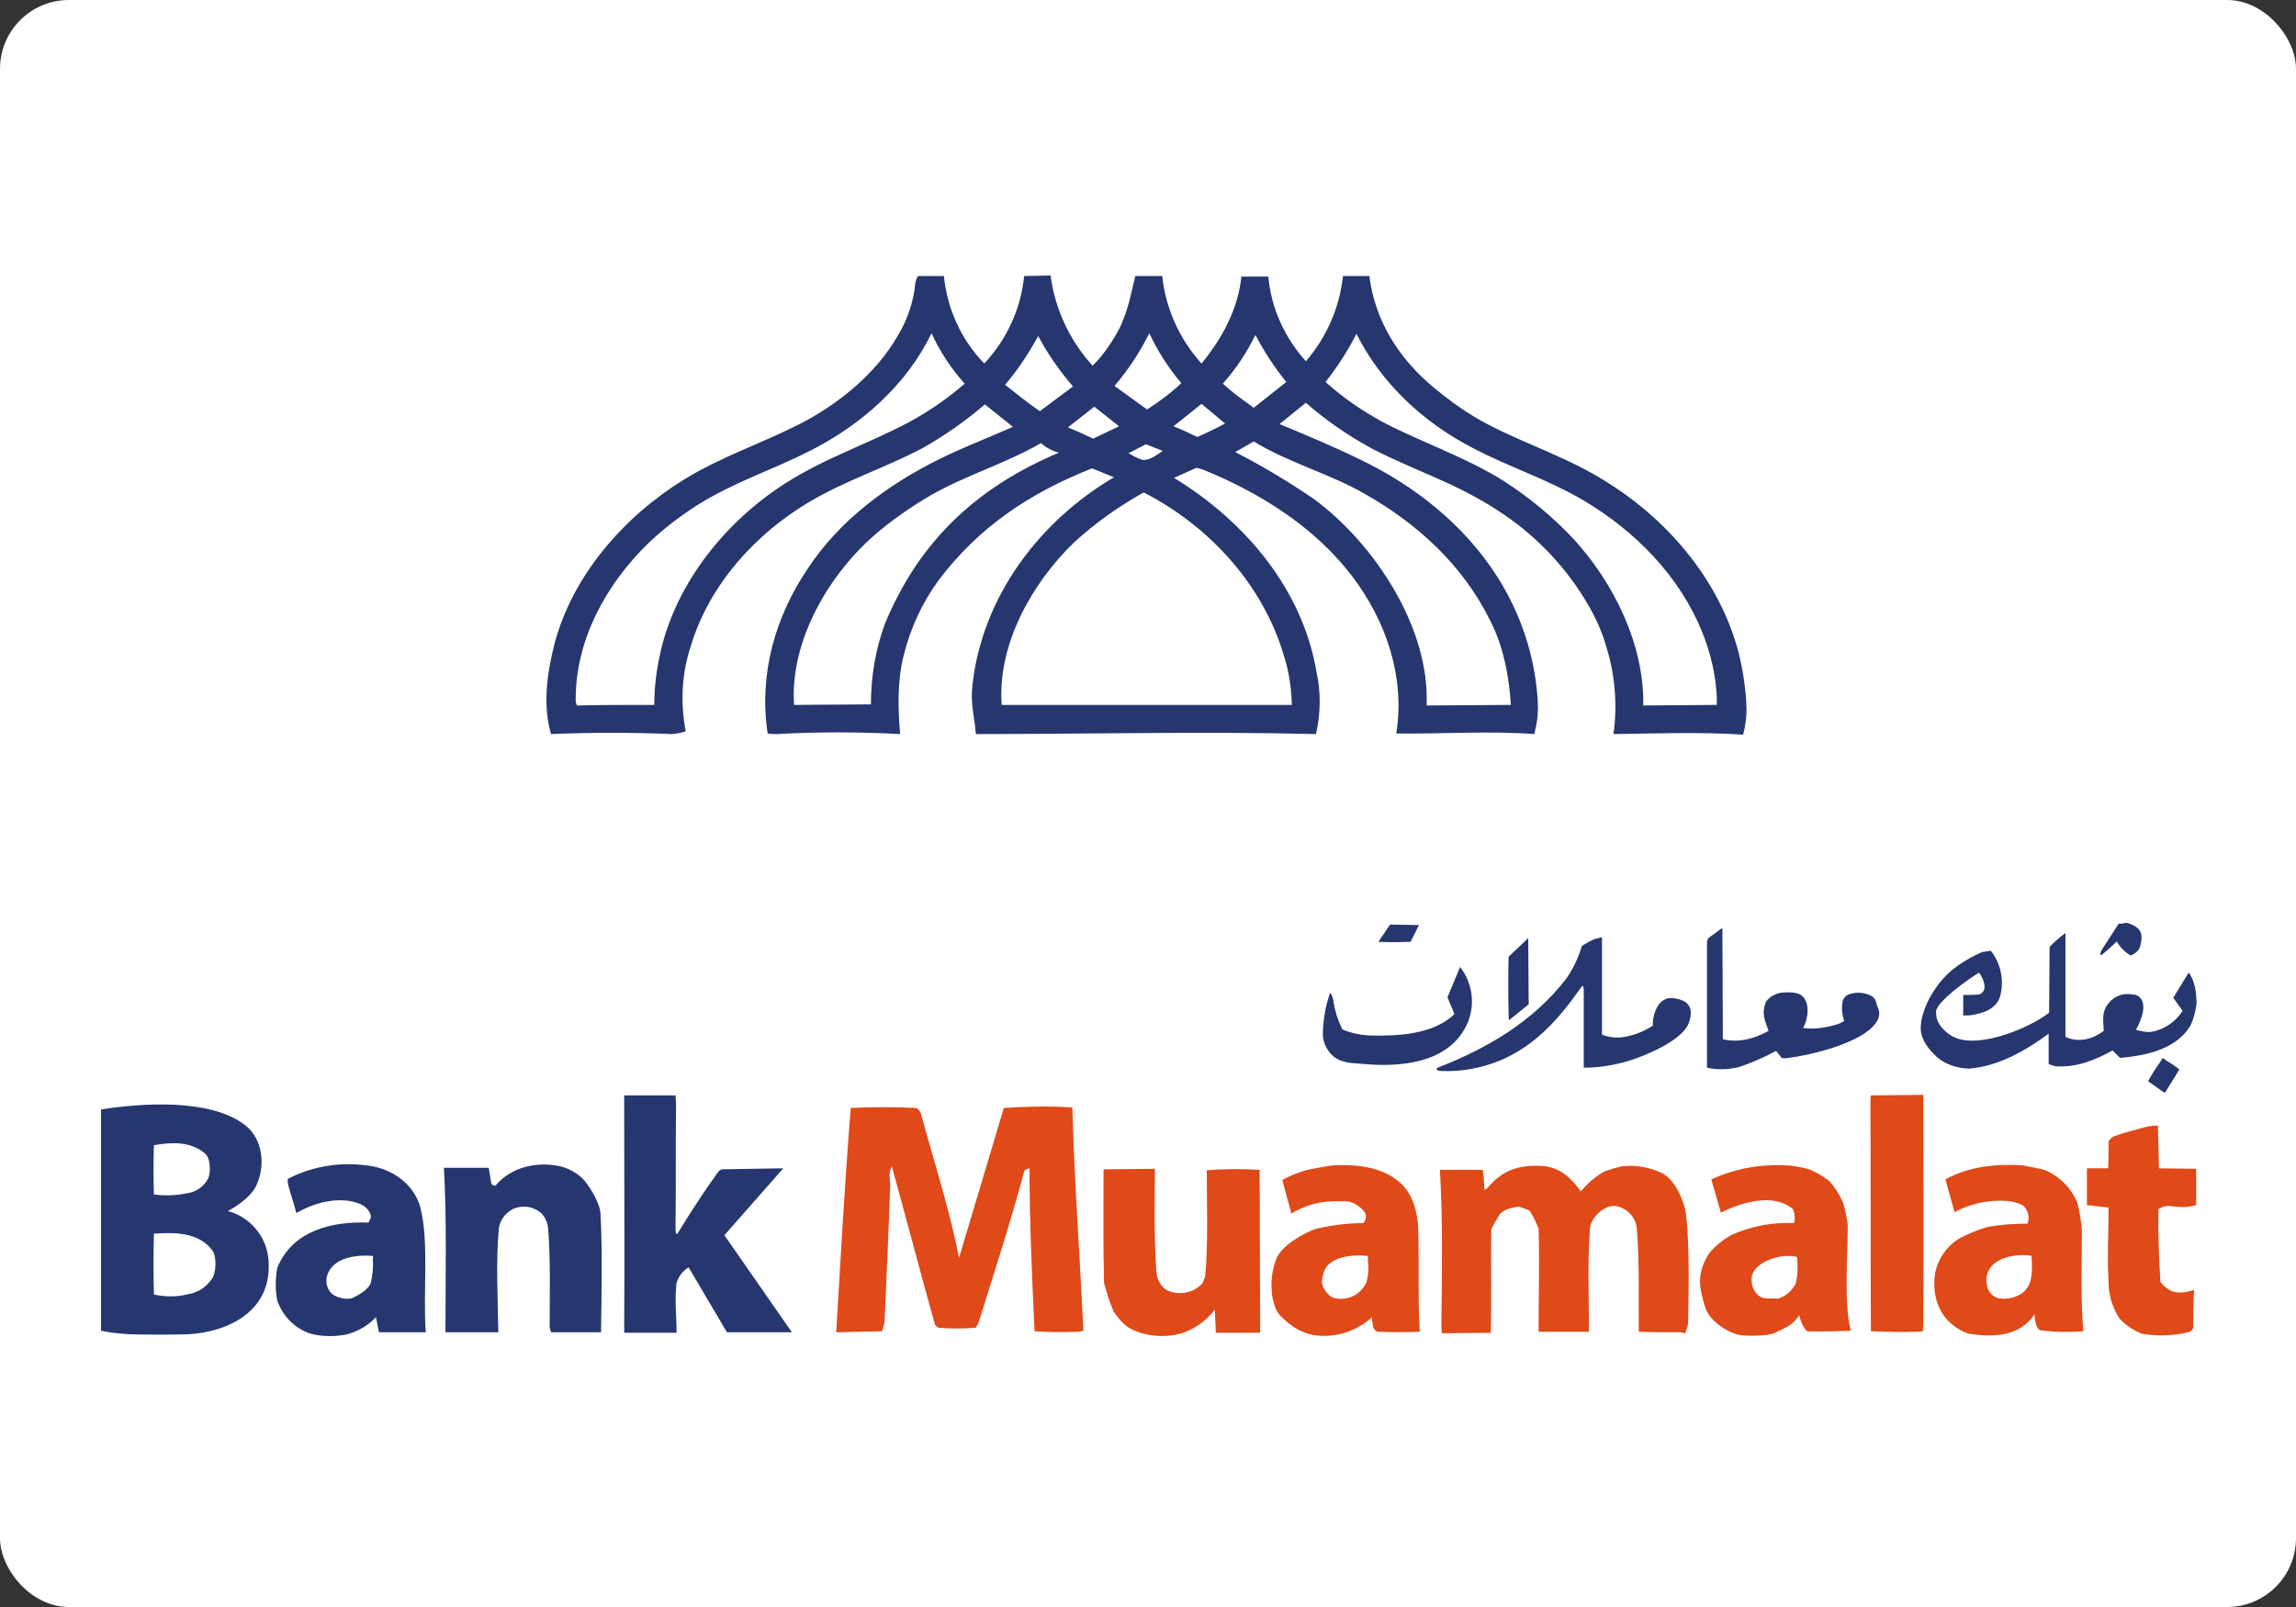 <svg xmlns="http://www.w3.org/2000/svg" width="500" height="350" viewBox="0 0 500 350" fill="none"><rect x="0" y="0" width="500" height="350" fill="#333333" stroke="none"/><rect width="500" height="350" rx="15" fill="white"></rect><path d="M351.373 159.878C352.229 153.651 351.74 147.179 349.906 141.197C349.051 138.144 347.829 135.214 346.24 132.405C341.35 123.736 334.383 116.41 325.949 111.038C317.027 105.177 307.982 102.491 298.815 97.729C293.681 94.921 288.792 91.624 284.392 87.717L278.647 92.356C284.514 94.799 290.381 97.24 296.126 100.049C308.104 105.788 318.86 114.335 325.949 125.446C331.205 133.626 334.261 142.906 334.872 152.552C334.994 154.628 334.872 156.703 334.383 158.657L334.139 159.878C324.361 159.145 313.849 159.878 304.07 159.756C306.026 147.424 301.87 135.214 294.414 125.446C286.225 114.701 274.246 107.253 261.901 102.247C261.412 102.125 261.046 102.002 260.557 101.88L255.668 104.078C271.069 113.48 283.658 128.254 286.714 146.447C287.692 150.842 287.569 155.482 286.592 159.878C262.024 159.267 237.211 159.878 212.521 159.878C212.154 155.726 211.298 153.407 211.787 149.011C213.987 129.963 226.21 113.602 242.589 103.956L237.822 102.002C224.255 107.375 213.254 114.701 204.454 126.3C200.787 131.306 198.22 136.923 196.753 142.906C195.409 148.4 195.531 154.261 196.02 159.878C187.097 159.389 178.052 159.389 169.129 159.878C168.518 159.878 167.907 159.878 167.174 159.756C165.218 146.935 168.763 134.359 175.974 123.736C182.819 113.358 193.208 105.665 204.209 100.171C209.587 97.485 215.087 95.409 220.588 92.967L214.476 88.083C210.198 91.746 205.676 94.921 200.664 97.729C192.475 102.002 184.286 104.567 176.219 109.328C164.485 116.288 154.584 127.277 150.55 140.342C148.473 146.447 148.106 152.918 149.328 159.267C148.35 159.634 147.372 159.756 146.395 159.878C137.716 159.512 128.794 159.512 119.993 159.878C118.16 153.651 119.137 146.569 120.726 140.342C124.638 125.324 135.883 112.503 148.961 104.444C156.662 99.683 165.34 96.752 173.407 92.723C182.086 88.449 190.764 81.49 195.531 73.065C197.609 69.646 198.953 65.739 199.32 61.709C199.442 61.221 199.564 60.611 199.931 60.122H205.554C206.287 67.326 209.343 74.041 214.354 79.17C219.243 73.919 222.299 67.326 223.032 60.122L228.777 60C229.755 67.326 232.933 74.164 237.944 79.658C240.389 77.216 242.345 74.286 243.934 71.233C245.889 66.838 246.134 64.518 247.234 60.122H253.101C253.834 67.204 256.89 73.919 261.657 79.17C266.179 73.675 269.602 67.326 270.335 60.244H276.202C276.813 67.082 279.747 73.553 284.392 78.681C288.914 73.431 291.725 66.96 292.459 60.122H298.203C299.426 69.89 304.682 78.193 312.26 84.42C315.927 87.472 319.838 90.281 324.116 92.479C333.039 97.118 341.717 99.683 350.395 105.299C363.718 113.724 374.597 126.789 378.63 142.173C379.608 146.203 380.219 150.232 380.342 154.383C380.342 156.215 380.097 158.168 379.608 160C370.074 159.389 360.663 159.756 351.373 159.878ZM238.067 95.531L243.689 92.845L238.311 88.571L232.566 93.089C234.4 93.822 236.233 94.676 238.067 95.531ZM260.19 94.921L260.801 95.165C262.879 94.188 264.835 93.333 266.79 92.234L261.657 87.961L255.545 92.845C257.134 93.455 258.723 94.188 260.19 94.921ZM248.823 100.171C250.412 100.293 251.879 99.072 253.223 98.217L249.556 96.752L245.767 98.706C246.745 99.316 247.723 99.805 248.823 100.171ZM357.851 153.651L373.863 153.529C373.863 152.918 373.863 152.308 373.863 151.697C373.619 146.935 372.519 142.173 370.685 137.656C365.796 125.568 356.262 115.8 345.017 109.084C336.95 104.322 328.639 101.758 320.571 97.485C309.937 91.99 300.77 83.443 295.392 72.698C293.559 76.361 291.236 79.902 288.67 83.199C292.459 86.618 296.737 89.548 301.259 91.99C309.937 96.508 319.227 99.56 327.538 104.811C333.039 108.352 338.05 112.503 342.45 117.143C351.373 126.789 358.096 140.342 357.851 153.651ZM272.535 88.449L273.024 88.816L280.113 83.199C277.547 80.024 275.224 76.484 273.391 72.943C271.557 76.728 269.113 80.391 266.302 83.565C268.135 85.275 270.335 86.862 272.535 88.449ZM242.711 84.054L249.801 89.182C252.49 87.472 254.934 85.641 257.257 83.443C254.445 80.147 252.123 76.484 250.29 72.576C248.212 76.728 245.645 80.635 242.711 84.054ZM310.671 153.651L329.005 153.529C328.883 150.842 328.516 148.156 328.027 145.592C327.294 141.929 326.194 138.388 324.483 135.092C318.493 123.004 308.715 114.09 297.103 107.497C289.403 103.101 280.602 100.781 273.024 96.142L268.991 98.462C274.98 101.514 280.847 105.055 286.347 108.84C299.303 118.486 311.404 136.679 310.671 153.651ZM226.088 89.304L226.455 89.548L233.666 84.176C230.733 80.757 228.166 77.094 226.088 73.187C224.01 76.972 221.688 80.513 218.877 83.809C221.321 85.763 223.644 87.595 226.088 89.304ZM141.261 153.529H142.483C142.483 149.621 142.972 145.836 143.828 142.051C147.25 126.911 158.006 113.602 170.963 105.299C180.008 99.56 188.93 96.752 198.098 91.868C202.376 89.548 206.409 86.74 210.076 83.565C207.143 80.269 204.698 76.606 202.865 72.576C197.364 83.932 187.464 92.601 176.341 98.217C167.907 102.491 159.962 104.933 151.773 110.061C147.984 112.503 144.439 115.189 141.139 118.364C131.972 127.277 125.249 139.487 125.371 152.552C125.371 152.918 125.493 153.284 125.616 153.651C130.871 153.529 136.005 153.529 141.261 153.529ZM172.918 153.529L189.664 153.407C189.664 147.424 190.642 141.441 192.72 135.824C200.176 117.875 212.643 106.154 230.611 98.584C229.144 98.217 227.799 97.485 226.699 96.508C218.877 101.026 210.321 103.468 202.498 107.985C198.953 110.061 195.531 112.381 192.353 114.945C181.23 123.736 171.941 138.999 172.918 153.529ZM218.143 153.529H281.336C281.214 149.866 280.725 146.325 279.625 142.906C275.102 127.399 263.368 114.579 249.067 107.253C243.567 110.305 238.433 113.968 233.789 118.242C224.621 127.155 217.165 140.464 218.143 153.529Z" fill="#26366F"></path><path d="M463.619 207.87C462.501 207.159 461.586 206.144 460.976 205.027C459.96 206.042 458.943 206.956 457.825 207.87C457.215 208.377 457.317 207.464 457.723 206.854L461.383 201.168C463.009 201.27 462.501 200.559 464.432 201.473C466.668 202.488 466.567 204.113 466.058 206.144C465.753 207.057 464.94 207.768 464.026 208.073L463.619 207.87Z" fill="#26366F"></path><path d="M297.02 231.731C294.682 231.528 292.345 231.63 290.413 230.107C289.092 228.99 288.279 227.365 288.075 225.639C288.075 222.491 288.584 219.343 289.6 216.399C289.702 215.891 290.21 217.211 290.312 217.617C290.617 219.953 291.328 222.187 292.345 224.217C294.276 225.03 296.309 225.436 298.443 225.537C304.542 225.639 312.064 225.334 316.74 220.867L315.215 217.211L317.96 210.611C321.009 214.47 321.416 219.953 318.874 224.217C314.605 231.63 304.644 232.442 297.02 231.731Z" fill="#26366F"></path><path d="M328.53 220.664C328.429 216.602 328.429 212.541 328.53 208.377L332.8 204.316L332.901 218.734L328.632 222.187C328.53 221.679 328.53 221.171 328.53 220.664Z" fill="#26366F"></path><path d="M306.473 205.128C304.339 205.23 302.306 205.23 300.171 205.128L302.713 201.371L309.015 201.473L307.185 205.128H306.473Z" fill="#26366F"></path><path d="M371.73 232.543C371.73 223.506 371.73 214.469 371.73 205.432C371.73 205.026 371.832 204.62 372.035 204.315L375.085 202.082L375.186 226.349C378.744 227.162 381.997 226.248 385.148 224.522C384.335 222.186 383.623 220.968 384.436 218.531C384.843 217.312 386.774 216.297 387.994 216.196C389.315 216.094 391.45 215.992 392.466 216.906C394.296 218.632 393.686 221.983 392.67 223.912C395.312 224.217 397.854 223.811 400.395 222.999C400.801 222.796 401.208 222.592 401.615 222.389C401.208 221.171 401.005 219.851 401.208 218.531C401.208 217.719 401.818 216.906 402.529 216.602C404.257 215.992 406.087 216.094 407.713 217.008C408.222 217.414 408.527 217.922 408.628 218.531C408.933 219.648 409.441 220.156 409.136 221.476C409.035 221.983 408.73 222.491 408.425 222.897C405.375 227.162 394.398 229.802 389.417 230.411C388.909 230.513 388.502 230.513 387.994 230.411L386.774 228.888C384.131 230.309 381.387 231.528 378.541 232.442C376.305 232.949 373.967 233.051 371.73 232.543Z" fill="#26366F"></path><path d="M313.792 233.254C313.08 233.254 312.47 232.848 313.08 232.544C323.753 228.38 333.715 222.593 340.931 213.353C342.558 211.119 343.676 208.682 344.489 206.042C345.404 205.433 346.319 204.925 347.234 204.519L348.86 204.113V225.334C350.385 225.943 352.113 226.147 353.739 225.842C355.975 225.436 358.008 224.623 359.939 223.405C359.838 221.476 360.651 218.633 362.481 217.719C362.684 217.617 362.989 217.516 363.192 217.414C364.412 217.313 365.733 217.516 366.851 218.125C368.579 219.14 368.376 221.171 367.766 222.796C366.343 226.654 358.211 230.005 354.45 231.122C351.299 232.036 348.148 232.544 344.896 232.544C344.896 227.162 344.896 221.679 344.896 216.297C344.896 215.282 344.896 214.165 344.286 215.079C339.61 221.78 334.426 227.67 326.803 230.919C322.635 232.645 318.264 233.457 313.792 233.254Z" fill="#26366F"></path><path d="M422.147 230.513C420.114 228.787 418.081 226.248 418.285 223.507C418.488 220.257 420.216 216.907 422.147 214.368C423.367 212.743 424.892 211.322 426.518 210.205C428.144 209.088 429.771 208.174 431.6 207.362C432.21 207.26 432.922 207.159 433.532 207.057C435.768 209.9 436.479 213.556 435.565 217.008C434.751 219.75 431.905 220.663 429.466 221.07C428.856 221.171 428.144 221.171 427.534 221.171V216.703C428.653 216.703 429.771 216.703 430.99 216.602C433.125 215.79 431.905 213.15 430.99 211.83C429.567 212.642 420.927 218.531 421.639 220.663C421.537 222.999 423.875 225.233 425.908 226.045C431.295 228.279 441.968 223.913 446.237 220.562L446.339 206.245C447.356 205.128 448.575 204.113 449.795 203.199V225.842C452.743 227.162 455.691 226.35 458.13 224.522C458.028 222.085 457.622 220.359 459.248 218.43C460.468 216.907 462.501 216.196 464.432 216.602L465.144 216.703C468.193 217.922 466.16 222.491 465.144 224.319C467.685 224.928 468.6 225.03 471.039 223.913C472.767 223.1 474.292 221.78 475.308 220.156L473.275 217.313L476.63 211.83C478.053 213.657 478.256 216.196 478.358 218.43C478.155 220.156 477.748 221.882 476.935 223.507C473.784 228.584 467.278 229.904 461.688 230.411L460.061 228.787C456.199 230.919 452.133 232.544 447.661 232.239C447.152 232.137 446.542 231.934 446.136 231.731V225.131C441.053 228.888 435.158 232.239 428.754 232.747C426.315 232.645 423.977 231.934 422.147 230.513Z" fill="#26366F"></path><path d="M470.938 237.722L467.787 235.488C468.701 233.762 469.82 232.137 470.938 230.512C471.141 230.309 471.446 230.817 471.649 230.918C472.666 231.528 473.682 232.137 474.597 232.949L471.446 238.026L470.938 237.722Z" fill="#26366F"></path><path d="M417.08 290.054C413.9 290.163 410.61 290.054 407.43 289.944C407.321 273.404 407.43 256.755 407.321 240.215C407.321 239.667 407.321 239.119 407.43 238.571L418.834 238.462C418.834 254.783 418.944 270.994 418.834 287.206C418.834 288.082 418.834 289.068 418.725 289.944C418.067 290.054 417.519 290.054 417.08 290.054Z" fill="#E04918"></path><path d="M120.03 290.164C119.811 289.726 119.701 289.178 119.701 288.74C119.701 281.73 119.92 274.61 119.372 267.599C119.262 266.394 118.824 265.299 118.056 264.423C116.411 262.78 113.889 262.342 111.696 263.327C110.051 264.204 108.845 265.737 108.626 267.599C107.968 274.5 108.407 283.044 108.516 290.164H97.003C97.003 278.225 97.332 266.285 96.674 254.345H106.433L106.981 257.741C106.981 258.07 107.529 258.07 107.858 258.289C111.258 254.126 116.96 252.921 122.004 254.017C123.758 254.455 125.403 255.331 126.719 256.536C128.364 258.179 130.666 262.013 130.776 264.423C131.215 272.967 130.995 281.511 130.886 290.164H120.03Z" fill="#26366F"></path><path d="M234.947 290.054C231.767 290.164 228.477 290.164 225.297 289.945C224.749 278.115 224.201 266.394 224.201 254.564C224.201 254.236 223.433 254.783 223.104 254.893C220.143 265.956 216.525 277.129 213.126 287.973C213.016 288.411 212.687 288.849 212.468 289.178C209.726 289.397 207.095 289.397 204.353 289.178C204.024 288.959 203.695 288.74 203.586 288.411C200.406 277.129 197.445 265.627 194.265 254.236C194.156 253.688 193.717 255.221 193.717 255.769C193.717 256.755 193.936 257.741 193.827 258.946C193.498 268.585 193.059 278.334 192.62 287.973C192.511 288.63 192.291 289.287 192.072 289.945L182.094 290.164C183.081 273.843 183.958 257.631 185.274 241.31C189.989 241.091 194.814 241.091 199.529 241.31C199.967 241.529 200.296 241.967 200.515 242.406C203.366 252.921 206.766 263.327 208.849 273.952C212.139 262.999 215.319 252.264 218.608 241.31C223.543 240.982 228.587 240.872 233.521 241.201C233.96 257.303 235.166 273.624 235.933 289.835L234.947 290.054Z" fill="#E04918"></path><path d="M287.47 290.93C283.852 290.711 281.11 288.959 278.698 286.439C277.601 285.234 276.944 282.606 276.944 280.962C276.724 278.553 277.163 276.143 278.04 273.952C279.246 271.214 283.961 268.475 286.703 267.599C290.102 266.832 293.501 266.394 296.9 266.394C297.558 265.627 297.668 264.532 297.01 263.765C296.133 262.779 295.036 262.013 293.72 261.684C291.856 261.574 290.102 261.574 288.238 261.793C285.716 262.122 283.413 262.998 281.22 264.313L279.246 256.974C280.891 256.098 282.536 255.44 284.29 254.893C285.058 254.674 289.883 253.797 290.541 253.797C295.475 253.578 300.848 254.126 304.686 257.412C307.646 259.822 308.743 264.094 308.853 267.708C309.072 275.157 308.743 282.606 309.182 290.054C306.111 290.164 303.041 290.164 299.971 290.054C298.765 289.616 298.874 287.754 298.765 286.878C295.804 289.616 291.747 291.149 287.47 290.93ZM290.65 282.715C293.501 283.372 296.352 281.948 297.558 279.319C297.997 277.786 298.107 276.143 297.887 274.609C297.778 274.281 298.107 273.623 297.668 273.514C294.817 273.185 289.444 273.623 288.348 276.91C287.69 278.772 287.58 279.977 289.005 281.62C289.444 282.167 289.992 282.606 290.65 282.715Z" fill="#E04918"></path><path d="M28.47 290.602C26.276 290.492 24.193 290.273 22 289.835V241.639C30.992 240.215 45.795 239.229 53.361 245.034C57.308 248.101 57.857 254.016 55.773 258.288C54.677 260.589 51.826 262.56 49.633 263.765C54.896 265.189 58.624 270.009 58.514 275.595C58.734 285.563 49.742 290.164 40.86 290.602C36.913 290.711 32.636 290.711 28.47 290.602ZM33.514 260.15C36.036 260.479 38.558 260.369 41.08 259.822C42.944 259.493 44.479 258.288 45.356 256.645C45.904 255.221 45.904 252.264 44.589 251.168C41.409 248.539 37.351 248.759 33.514 249.416C33.404 252.921 33.404 256.536 33.514 260.15ZM33.514 281.948C36.036 282.496 38.667 282.496 41.08 281.839C43.163 281.51 44.917 280.305 46.124 278.553C47.111 277.238 47.22 273.623 46.233 272.309C43.273 268.366 38.009 268.366 33.514 268.694C33.404 273.076 33.404 277.567 33.514 281.948Z" fill="#26366F"></path><path d="M158.299 290.164C155.557 285.453 152.706 280.743 149.965 276.033C148.649 276.8 147.772 278.005 147.333 279.429C146.895 282.934 147.333 286.658 147.333 290.273H135.929C136.039 273.623 135.929 256.974 135.929 240.324C135.929 239.776 135.929 239.119 135.929 238.572H147.114C147.114 239.229 147.224 239.776 147.224 240.434C147.114 249.306 147.224 258.179 147.114 267.051C147.114 268.147 147.114 269.351 147.662 268.475C150.404 263.984 153.255 259.603 156.325 255.331C156.544 255.002 156.873 254.783 157.202 254.674L170.58 254.454L157.75 269.023L172.444 290.164H158.299Z" fill="#26366F"></path><path d="M67.725 290.492C64.216 289.397 61.585 286.659 60.379 283.263C59.94 280.963 59.94 278.553 60.379 276.143C63.668 268.037 72.221 265.956 80.226 266.285C80.445 265.956 80.555 265.518 80.774 265.189C80.884 264.094 79.677 262.78 78.691 262.341C74.305 260.37 68.603 261.794 64.545 264.204C63.997 262.122 63.339 260.26 62.791 258.179C62.681 257.741 62.572 257.193 62.681 256.755C68.383 253.798 74.853 252.921 81.103 254.017C85.928 254.893 90.204 258.179 91.52 262.889C93.494 270.447 92.068 281.839 92.726 290.164H82.528L81.871 286.878C80.226 288.63 78.033 289.945 75.62 290.602C72.989 291.15 70.247 291.15 67.725 290.492ZM72.331 281.839C73.318 282.606 75.84 283.373 77.155 282.496C78.362 281.949 80.445 280.634 80.774 279.32C81.103 277.786 81.322 276.143 81.213 274.61C81.103 274.171 81.432 273.514 81.103 273.514C77.923 273.295 73.208 273.733 71.563 277.019C70.686 278.662 71.015 280.634 72.331 281.839Z" fill="#26366F"></path><path d="M378.592 290.712C375.851 290.054 372.232 287.535 371.355 284.797C369.929 280.087 369.491 277.458 372.122 273.076C373.438 271.433 375.083 270.119 376.947 269.023C381.224 267.052 385.939 266.175 390.654 266.394C390.983 265.409 390.873 264.313 390.434 263.327C386.158 259.713 379.14 261.903 374.754 264.094L372.671 256.865C378.153 254.345 384.294 253.36 390.325 253.907C391.641 254.126 392.956 254.345 394.272 254.783C395.698 255.441 397.014 256.207 398.329 257.193C399.645 258.617 400.632 260.26 401.4 262.013C401.838 263.546 402.167 265.08 402.387 266.723C402.387 272.967 401.509 284.249 403.045 289.835C399.865 289.945 396.685 290.054 393.505 289.945C392.627 288.959 392.079 287.754 391.86 286.44C389.996 288.959 389.119 288.959 386.487 290.274C385.061 291.04 380.017 291.04 378.592 290.712ZM384.075 282.715C385.171 282.825 386.158 282.825 387.254 282.825C389.009 282.277 390.325 281.072 391.092 279.429C391.531 277.567 391.531 275.596 391.312 273.733C389.667 273.405 388.022 273.514 386.487 273.952C384.404 274.5 381.333 276.143 381.443 278.663C381.333 280.196 382.32 282.277 384.075 282.715Z" fill="#E04918"></path><path d="M466.424 290.492C464.56 289.725 462.915 288.63 461.599 287.206C460.064 284.906 459.187 282.167 459.187 279.319C458.858 273.952 459.187 268.475 459.187 262.998L454.472 262.45V254.454H459.077C459.187 252.592 459.187 250.62 459.187 248.758C459.187 248.32 459.845 247.772 460.174 247.553C462.477 246.677 464.889 246.129 467.192 245.472C468.069 245.253 469.056 245.144 469.933 245.144L470.152 254.454L478.267 254.564V262.45C476.512 262.998 474.648 262.998 472.784 262.67C471.797 262.56 470.92 262.779 470.043 263.327C469.933 268.694 470.152 273.952 470.481 279.21C472.784 281.948 474.538 281.839 477.828 280.962C477.609 283.81 477.609 286.549 477.609 289.287C477.28 289.725 477.28 289.944 476.512 290.163C473.332 290.93 469.823 291.04 466.424 290.492Z" fill="#E04918"></path><path d="M248.653 290.383C245.473 289.397 244.377 288.301 242.513 285.673C241.635 283.591 240.978 281.51 240.429 279.429C240.21 271.214 240.32 262.889 240.32 254.674L251.504 254.564C251.504 262.012 251.285 269.571 251.833 277.019C251.943 278.553 252.71 280.086 254.026 280.962C256.768 282.277 259.948 281.62 261.921 279.429C261.921 279.319 262.47 278.005 262.47 277.895C263.127 270.337 262.799 262.56 262.799 254.893C266.636 254.564 270.474 254.564 274.312 254.783L274.422 290.273H264.772L264.553 285.234C260.605 290.273 254.904 292.026 248.653 290.383Z" fill="#E04918"></path><path d="M428.813 290.492C427.716 290.164 426.62 289.616 425.633 288.849C421.795 286.111 420.699 281.401 421.466 277.019C422.124 274.062 423.879 271.542 426.401 269.899C428.374 268.804 430.458 267.928 432.651 267.27C435.611 266.723 438.572 266.504 441.533 266.504C442.081 265.08 441.642 263.437 440.436 262.451C439.449 262.013 438.353 261.684 437.256 261.574C433.199 261.246 429.142 262.122 425.633 263.984L423.659 256.864C428.813 254.016 434.625 253.469 440.436 253.797C440.546 253.797 444.932 254.674 445.151 254.783C448.441 256.098 451.073 258.727 452.388 262.013C452.937 264.094 453.266 266.175 453.375 268.256C453.375 275.486 453.046 282.825 453.704 289.945C450.634 290.164 447.454 290.164 444.384 289.726C443.287 289.506 443.068 286.987 443.068 286.22C439.888 291.15 433.967 291.259 428.813 290.492ZM435.063 282.715C436.05 282.934 437.147 282.934 438.243 282.606C442.849 281.401 442.629 277.348 442.41 273.514C439.449 272.966 434.296 273.733 432.98 276.91C432.541 277.896 432.432 278.991 432.76 280.086C432.98 281.401 433.857 282.277 435.063 282.715Z" fill="#E04918"></path><path d="M365.982 290.164C362.911 290.164 359.841 290.164 356.88 290.054C356.771 282.606 357.1 275.048 356.442 267.599C356.222 265.08 354.358 263.108 351.836 262.67C349.314 262.341 346.354 265.299 346.244 267.599C345.696 275.048 346.025 282.606 346.025 290.054H335.059C335.059 282.606 335.279 275.157 335.059 267.599C334.511 266.175 333.853 264.861 333.086 263.656C332.318 263.327 331.441 262.999 330.673 262.779C329.357 262.999 327.603 263.327 326.616 264.423C325.958 265.518 325.3 266.613 324.752 267.709C324.642 275.267 324.862 282.825 324.642 290.273L314.006 290.383C313.896 289.616 313.896 288.849 313.896 288.083C314.006 277.019 314.225 265.847 313.567 254.783H322.888C323.107 256.207 323.217 257.522 323.217 258.946C323.217 259.384 324.094 258.617 324.313 258.288C327.493 254.783 330.673 253.797 335.279 253.907C339.446 254.017 341.968 256.317 344.27 259.493C345.696 257.741 347.45 256.207 349.424 255.112C350.74 254.674 352.056 254.236 353.371 254.017C356.332 253.688 359.293 254.236 362.034 255.55C364.775 256.974 366.859 261.684 367.188 264.642C367.955 271.762 367.736 280.853 367.626 288.192C367.517 288.959 367.297 289.616 366.968 290.383L365.982 290.164Z" fill="#E04918"></path></svg>